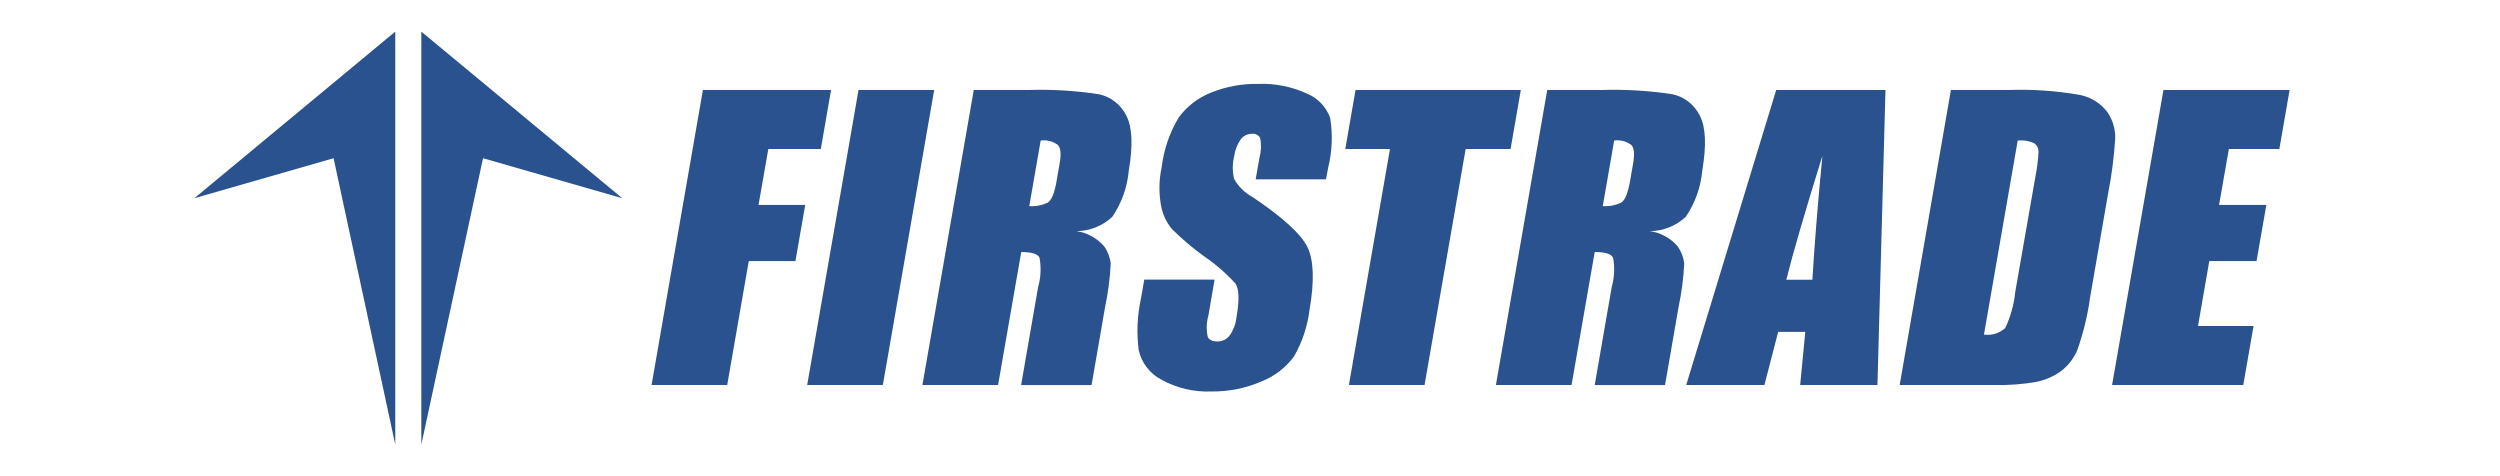 <?xml version="1.0" encoding="UTF-8"?> <svg xmlns="http://www.w3.org/2000/svg" width="105" height="20" viewBox="0 0 105 20" fill="none"><path d="M29.522 3.781H34.904L34.474 6.259H32.269L31.858 8.608H33.819L33.408 10.966H31.448L30.543 16.169H27.366L29.522 3.781Z" fill="#2A528E"></path><path d="M39.235 3.781L37.08 16.169H33.902L36.058 3.781H39.235Z" fill="#2A528E"></path><path d="M40.898 3.781H43.146C44.155 3.747 45.165 3.806 46.163 3.96C46.407 4.013 46.637 4.121 46.835 4.276C47.033 4.432 47.194 4.63 47.306 4.857C47.556 5.337 47.59 6.105 47.409 7.166C47.347 7.863 47.108 8.532 46.715 9.108C46.305 9.489 45.77 9.703 45.214 9.708C45.662 9.774 46.072 9.999 46.373 10.342C46.525 10.557 46.621 10.807 46.651 11.07C46.62 11.687 46.54 12.3 46.412 12.904L45.845 16.174H42.887L43.601 12.056C43.715 11.655 43.735 11.233 43.66 10.823C43.586 10.664 43.327 10.585 42.892 10.585L41.919 16.169H38.742L40.898 3.781ZM43.709 5.902L43.229 8.657C43.497 8.676 43.764 8.625 44.007 8.508C44.17 8.409 44.297 8.087 44.388 7.542L44.505 6.863C44.574 6.472 44.549 6.214 44.432 6.09C44.224 5.934 43.965 5.867 43.709 5.902Z" fill="#2A528E"></path><path d="M55.691 7.532H52.738L52.899 6.616C52.972 6.349 52.982 6.069 52.928 5.798C52.895 5.736 52.844 5.686 52.782 5.654C52.72 5.622 52.65 5.61 52.581 5.62C52.489 5.619 52.399 5.64 52.316 5.681C52.234 5.723 52.162 5.783 52.107 5.858C51.959 6.071 51.865 6.317 51.833 6.576C51.758 6.884 51.758 7.205 51.833 7.513C52.012 7.835 52.278 8.098 52.601 8.271C53.867 9.123 54.636 9.822 54.908 10.367C55.177 10.912 55.211 11.794 55.001 13.008C54.917 13.696 54.697 14.359 54.356 14.96C54.009 15.435 53.536 15.801 52.992 16.016C52.325 16.306 51.606 16.451 50.88 16.442C50.152 16.472 49.429 16.302 48.788 15.951C48.547 15.827 48.335 15.651 48.169 15.436C48.002 15.22 47.885 14.97 47.825 14.703C47.733 13.986 47.764 13.258 47.918 12.552L48.059 11.744H51.012L50.753 13.251C50.67 13.541 50.66 13.847 50.724 14.143C50.782 14.276 50.919 14.341 51.129 14.341C51.229 14.342 51.328 14.32 51.418 14.277C51.508 14.233 51.587 14.168 51.648 14.088C51.803 13.867 51.9 13.609 51.931 13.34C52.058 12.611 52.044 12.136 51.887 11.908C51.502 11.483 51.069 11.105 50.597 10.783C50.111 10.435 49.654 10.049 49.228 9.628C48.989 9.344 48.829 9 48.763 8.632C48.666 8.094 48.676 7.542 48.793 7.007C48.883 6.269 49.127 5.56 49.511 4.926C49.855 4.463 50.319 4.106 50.851 3.895C51.486 3.636 52.166 3.51 52.85 3.524C53.552 3.497 54.25 3.636 54.889 3.93C55.113 4.021 55.316 4.159 55.485 4.335C55.653 4.511 55.783 4.721 55.867 4.951C55.98 5.646 55.952 6.358 55.783 7.042L55.691 7.532Z" fill="#2A528E"></path><path d="M63.874 3.781L63.444 6.259H61.557L59.831 16.169H56.654L58.379 6.259H56.502L56.932 3.781H63.874Z" fill="#2A528E"></path><path d="M64.984 3.781H67.233C68.241 3.747 69.251 3.806 70.249 3.96C70.493 4.013 70.723 4.121 70.921 4.276C71.119 4.432 71.28 4.63 71.393 4.857C71.642 5.337 71.676 6.105 71.495 7.166C71.433 7.863 71.194 8.532 70.801 9.108C70.391 9.489 69.856 9.703 69.3 9.708C69.748 9.774 70.158 9.999 70.459 10.342C70.611 10.557 70.707 10.807 70.738 11.07C70.707 11.687 70.627 12.3 70.498 12.904L69.931 16.174H66.978L67.692 12.056C67.806 11.655 67.826 11.233 67.751 10.823C67.672 10.664 67.418 10.585 66.978 10.585L66.005 16.169H62.828L64.984 3.781ZM67.795 5.902L67.316 8.657C67.583 8.676 67.851 8.625 68.093 8.508C68.256 8.409 68.383 8.087 68.474 7.542L68.591 6.863C68.66 6.472 68.635 6.214 68.518 6.09C68.311 5.934 68.051 5.867 67.795 5.902Z" fill="#2A528E"></path><path d="M79.19 3.781L78.853 16.169H75.607L75.822 13.939H74.683L74.106 16.169H70.821L74.6 3.781H79.19ZM76.12 11.749C76.203 10.347 76.343 8.613 76.54 6.546C75.802 8.92 75.297 10.654 75.025 11.749H76.12Z" fill="#2A528E"></path><path d="M81.938 3.781H84.313C85.343 3.741 86.374 3.813 87.388 3.994C87.83 4.089 88.224 4.338 88.503 4.698C88.725 5.016 88.843 5.398 88.84 5.788C88.793 6.58 88.691 7.369 88.537 8.147L87.784 12.488C87.681 13.248 87.499 13.995 87.242 14.717C87.09 15.067 86.85 15.371 86.547 15.599C86.239 15.817 85.89 15.967 85.521 16.04C84.951 16.14 84.373 16.183 83.795 16.169H79.787L81.938 3.781ZM84.744 5.902L83.326 14.053C83.486 14.076 83.649 14.064 83.804 14.016C83.958 13.968 84.101 13.886 84.221 13.776C84.446 13.299 84.588 12.786 84.641 12.259L85.482 7.448C85.555 7.092 85.601 6.731 85.619 6.368C85.618 6.299 85.602 6.231 85.57 6.17C85.539 6.108 85.493 6.056 85.438 6.016C85.22 5.918 84.981 5.879 84.744 5.902Z" fill="#2A528E"></path><path d="M90.864 3.781H96.163L95.733 6.259H93.612L93.201 8.608H95.186L94.775 10.966H92.79L92.316 13.692H94.648L94.218 16.169H88.708L90.864 3.781Z" fill="#2A528E"></path><path d="M16.601 18.672V1.328L8.163 8.325L14.01 6.645L16.601 18.672Z" fill="#2A528E"></path><path d="M17.696 18.672V1.328L26.134 8.325L20.287 6.645L17.696 18.672Z" fill="#2A528E"></path></svg> 